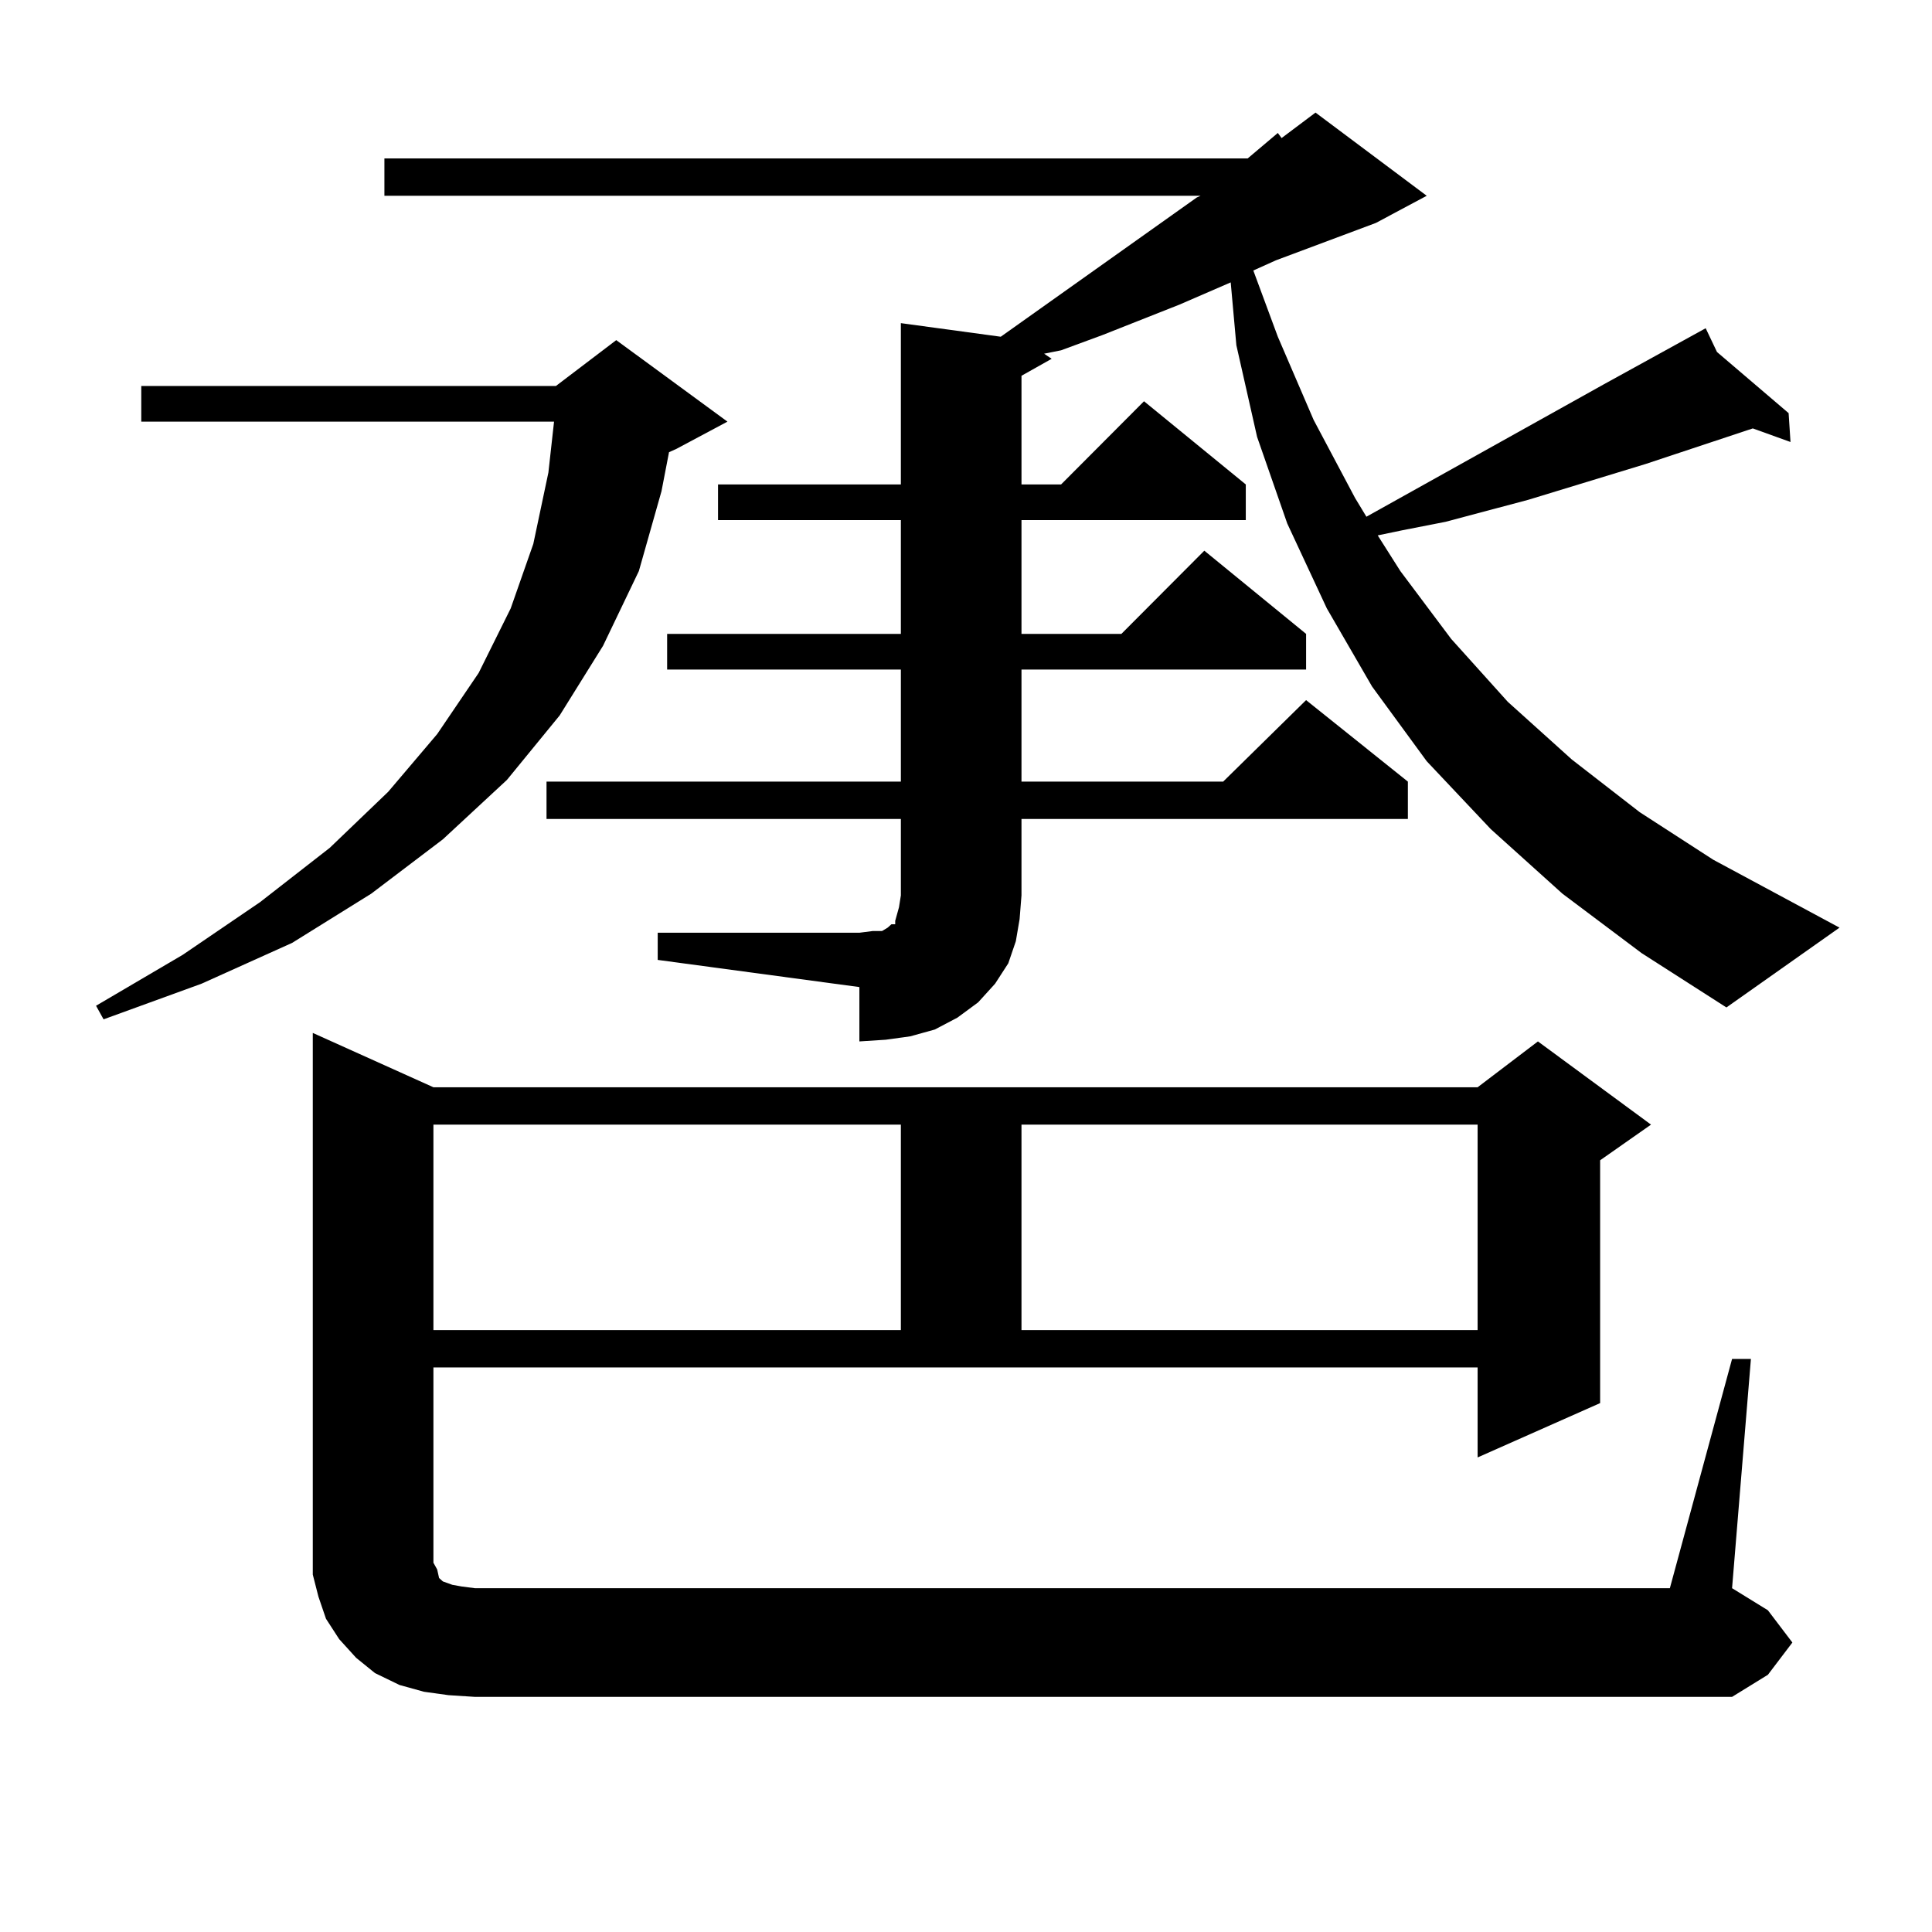 <?xml version="1.0" encoding="utf-8"?>
<!-- Generator: Adobe Illustrator 16.0.0, SVG Export Plug-In . SVG Version: 6.00 Build 0)  -->
<!DOCTYPE svg PUBLIC "-//W3C//DTD SVG 1.1//EN" "http://www.w3.org/Graphics/SVG/1.1/DTD/svg11.dtd">
<svg version="1.1" id="图层_1" xmlns="http://www.w3.org/2000/svg" xmlns:xlink="http://www.w3.org/1999/xlink" x="0px" y="0px"
	 width="1000px" height="1000px" viewBox="0 0 1000 1000" enable-background="new 0 0 1000 1000" xml:space="preserve">
<path d="M376.527,218.234l-26.341,14.063l-3.902,1.758l-3.902,20.215l-11.707,41.309l-18.536,38.672L289.7,370.285l-27.316,33.398
	l-33.17,30.762l-37.072,28.125l-40.975,25.488l-46.828,21.094l-50.73,18.457l-3.902-7.031l44.877-26.367l39.999-27.246
	l36.097-28.125l30.243-29.004l25.365-29.883l21.463-31.641l16.585-33.398l11.707-33.398l7.805-36.914l2.927-26.367H73.12v-18.457
	h214.629l31.219-23.73L376.527,218.234z M896.515,703.391h9.756l-9.756,118.652l18.536,11.426l12.683,16.699l-12.683,16.699
	l-18.536,11.426H245.799l-13.658-0.879l-12.683-1.758l-12.683-3.516l-12.683-6.152l-9.756-7.91l-8.78-9.668l-6.829-10.547
	l-3.902-11.426l-2.927-11.426v-12.305V534.641l62.438,28.125h540.475l31.219-23.73l58.535,43.066l-26.341,18.457v125.684
	l-63.413,28.125v-46.582H224.336v101.074l1.951,3.516l0.976,4.395l1.951,1.758l4.878,1.758l4.878,0.879l6.829,0.879H864.32
	L896.515,703.391z M340.431,482.785h104.388l6.829-0.879h4.878l2.927-1.758l0.976-0.879l0.976-0.879h1.951v-1.758l0.976-3.516
	l0.976-3.516l0.976-6.152v-39.551h-183.41v-19.336h183.41v-58.008H345.309v-18.457h120.973v-58.887h-94.632v-18.457h94.632v-83.496
	l51.706,7.031l101.461-72.07l1.951-0.879H198.971V82.004h446.818l15.609-13.184l1.951,2.637l17.561-13.184l57.56,43.066
	l-26.341,14.063l-51.706,19.336l-11.707,5.273l12.683,34.277l18.536,43.066l21.463,40.43l5.854,9.668l122.924-68.555l52.682-29.004
	l5.854,12.305l37.072,31.641l0.976,14.941l-19.512-7.031l-55.608,18.457l-60.486,18.457l-42.926,11.426l-22.438,4.395l-12.683,2.637
	l11.707,18.457l26.341,35.156l29.268,32.52l33.17,29.883l35.121,27.246l38.048,24.609l65.364,35.156l-58.535,41.309l-43.901-28.125
	l-40.975-30.762l-37.072-33.398l-33.17-35.156l-28.292-38.672l-23.414-40.43l-20.487-43.945l-15.609-44.824l-10.731-47.461
	l-2.927-32.52l-26.341,11.426l-39.999,15.82l-21.463,7.91l-8.78,1.758l3.902,2.637l-15.609,8.789v56.25h20.487l42.926-43.066
	l52.682,43.066v18.457H528.719v58.887h51.706l42.926-43.066l52.682,43.066v18.457H528.719v58.008h104.388l42.926-42.188
	l52.682,42.188v19.336H528.719v39.551l-0.976,12.305l-1.951,11.426l-3.902,11.426l-6.829,10.547l-8.78,9.668l-10.731,7.91
	l-11.707,6.152l-12.683,3.516l-12.683,1.758l-13.658,0.879V510.91l-104.388-14.063V482.785z M224.336,582.102v106.348h241.945
	V582.102H224.336z M528.719,582.102v106.348h236.092V582.102H528.719z"/>
</svg>
